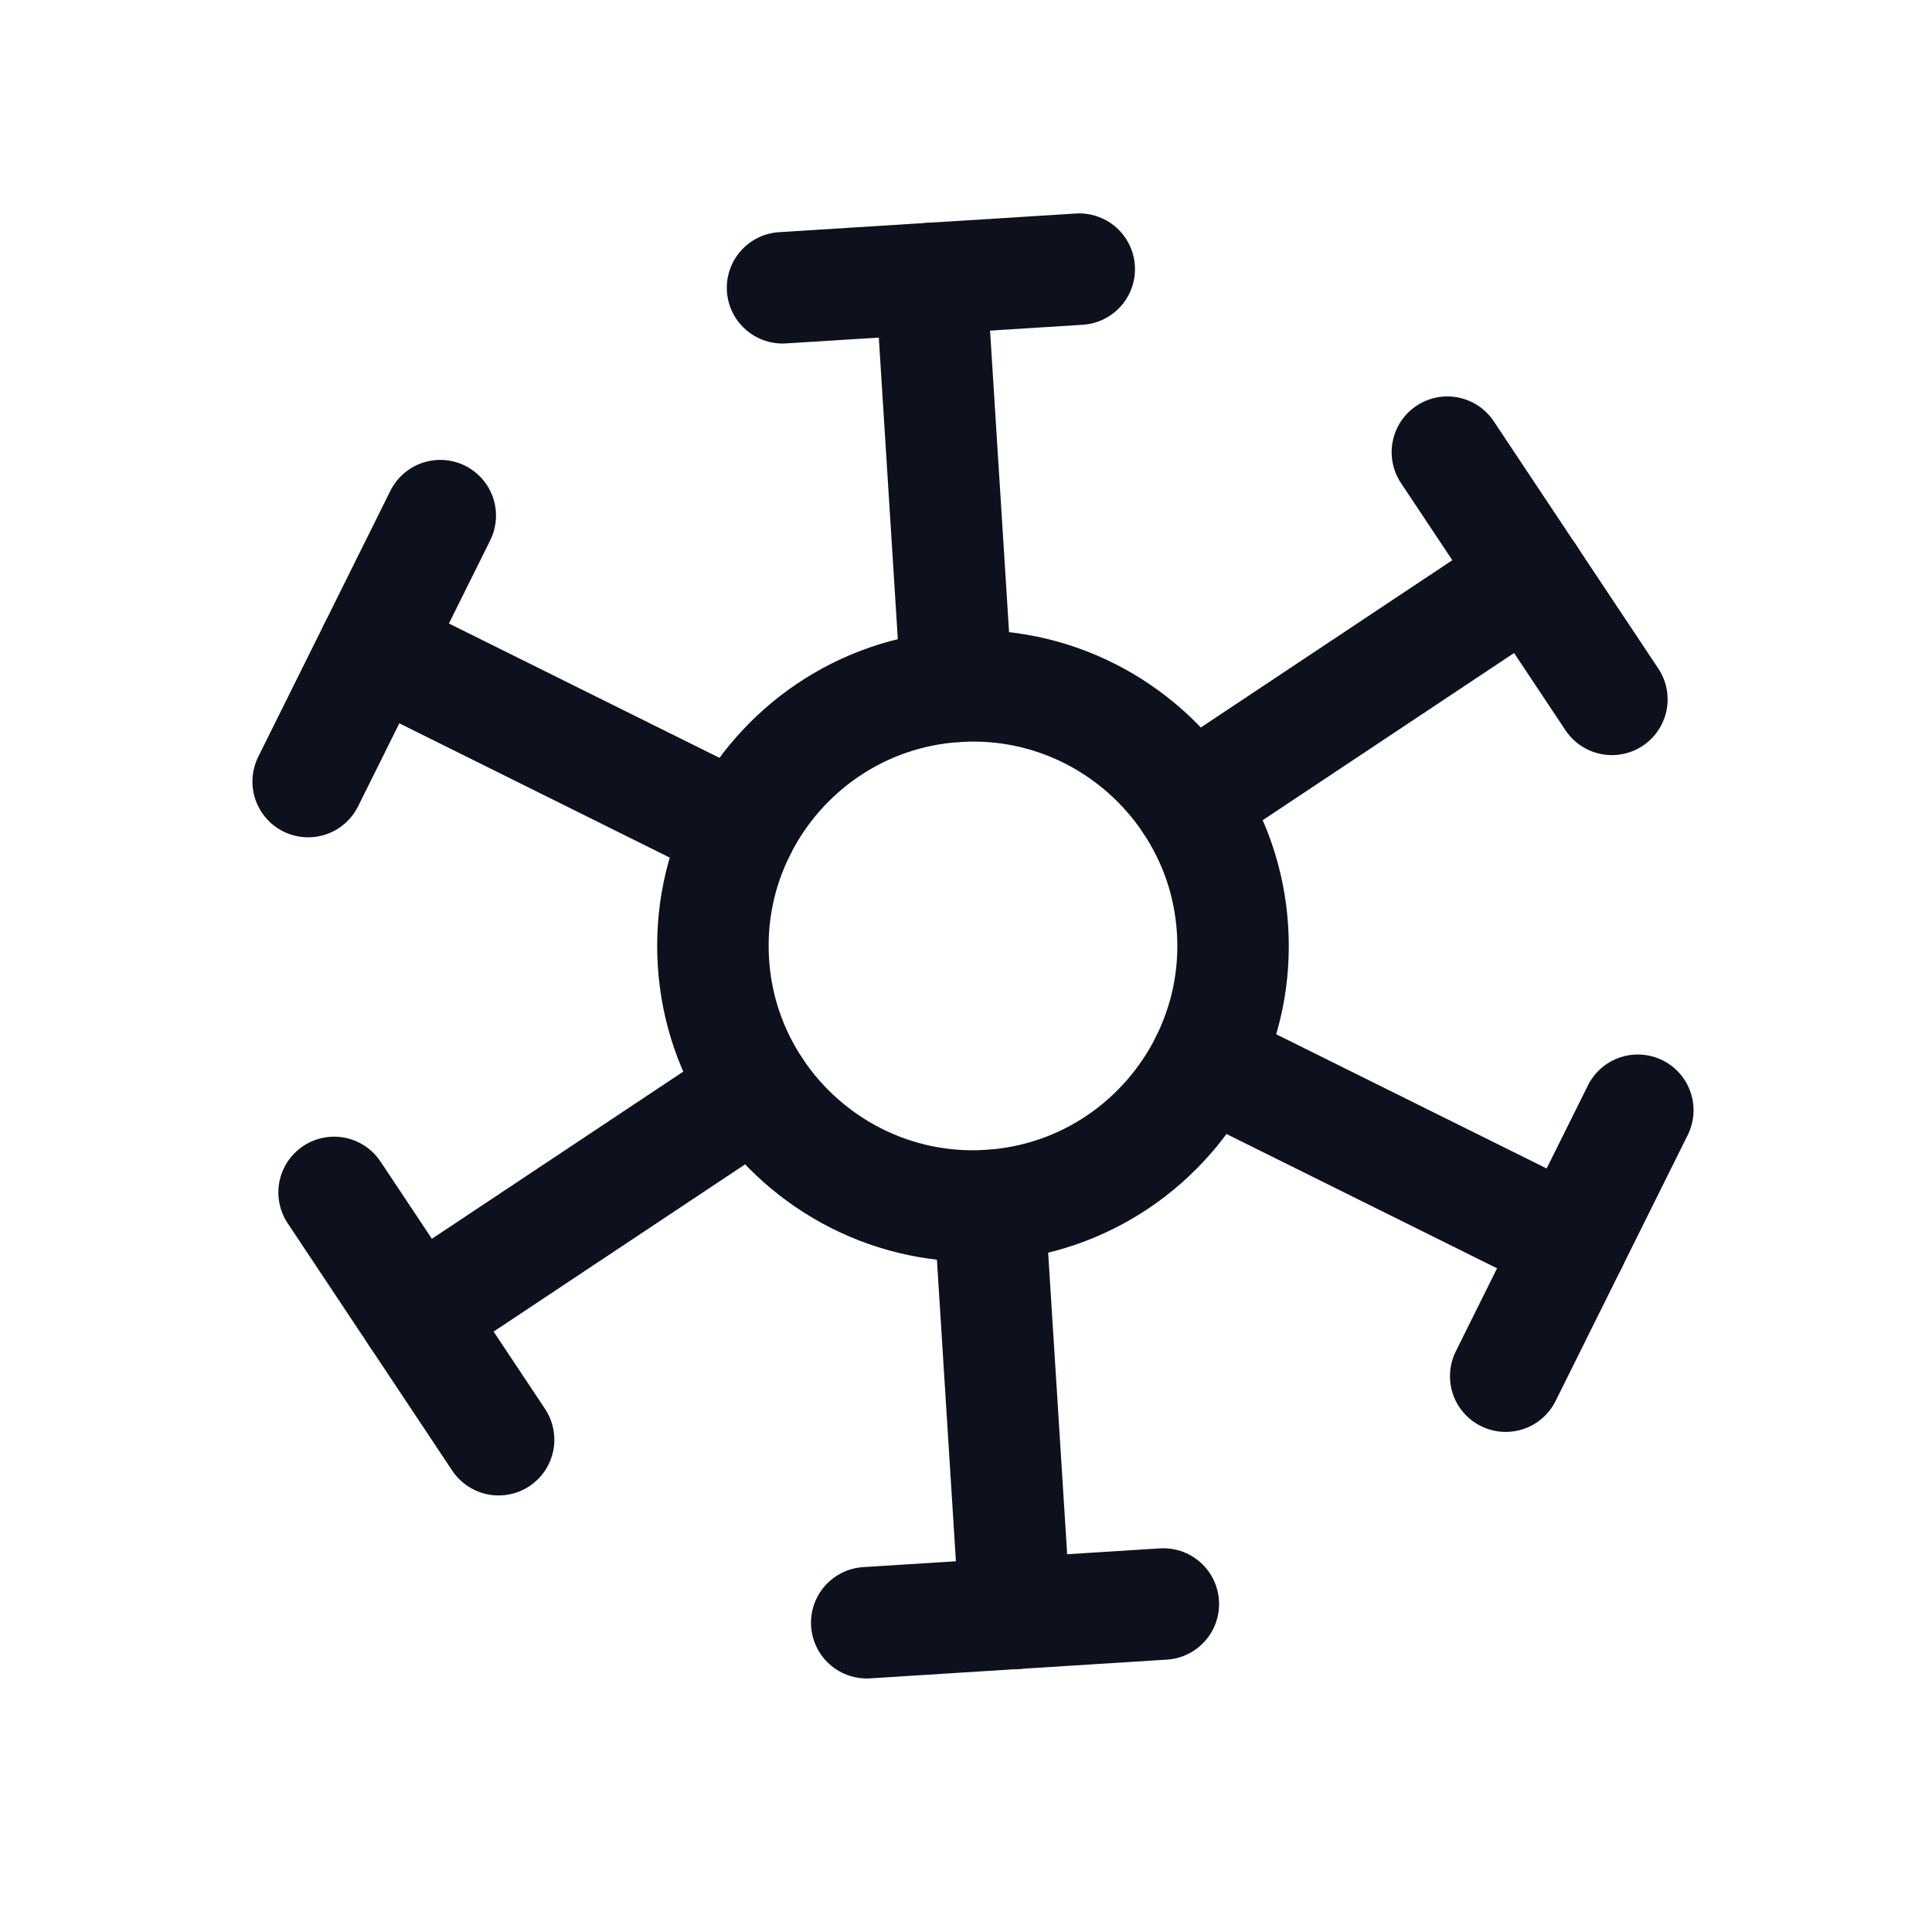 <svg width="26" height="26" viewBox="0 0 26 26" fill="none" xmlns="http://www.w3.org/2000/svg">
<path d="M12.874 9.237L12.528 3.747" stroke="#0D111D" stroke-width="1.5" stroke-linecap="round" stroke-linejoin="round"/>
<path d="M13.66 21.712L13.314 16.223" stroke="#0D111D" stroke-width="1.5" stroke-linecap="round" stroke-linejoin="round"/>
<path d="M10.531 3.873L14.524 3.622" stroke="#0D111D" stroke-width="1.5" stroke-linecap="round" stroke-linejoin="round"/>
<path d="M11.664 21.838L15.656 21.586" stroke="#0D111D" stroke-width="1.5" stroke-linecap="round" stroke-linejoin="round"/>
<path d="M9.96 11.174L5.036 8.729" stroke="#0D111D" stroke-width="1.5" stroke-linecap="round" stroke-linejoin="round"/>
<path d="M21.152 16.73L16.228 14.286" stroke="#0D111D" stroke-width="1.5" stroke-linecap="round" stroke-linejoin="round"/>
<path d="M4.147 10.518L5.925 6.939" stroke="#0D111D" stroke-width="1.5" stroke-linecap="round" stroke-linejoin="round"/>
<path d="M20.263 18.52L22.041 14.941" stroke="#0D111D" stroke-width="1.5" stroke-linecap="round" stroke-linejoin="round"/>
<path d="M16.587 12.509C16.627 13.148 16.495 13.748 16.228 14.286C15.685 15.372 14.602 16.142 13.314 16.223C12.027 16.304 10.855 15.676 10.18 14.667C9.848 14.167 9.641 13.589 9.601 12.95C9.561 12.311 9.693 11.712 9.96 11.174C10.502 10.088 11.586 9.318 12.874 9.237C14.161 9.155 15.333 9.783 16.008 10.793C16.34 11.293 16.547 11.871 16.587 12.509Z" stroke="#0D111D" stroke-width="1.5" stroke-linecap="round" stroke-linejoin="round"/>
<path d="M20.585 7.748L16.008 10.792" stroke="#0D111D" stroke-width="1.5" stroke-linecap="round" stroke-linejoin="round"/>
<path d="M10.18 14.667L5.603 17.711" stroke="#0D111D" stroke-width="1.5" stroke-linecap="round" stroke-linejoin="round"/>
<path d="M21.692 9.412L19.478 6.085" stroke="#0D111D" stroke-width="1.5" stroke-linecap="round" stroke-linejoin="round"/>
<path d="M6.71 19.375L4.496 16.047" stroke="#0D111D" stroke-width="1.5" stroke-linecap="round" stroke-linejoin="round"/>
</svg>

